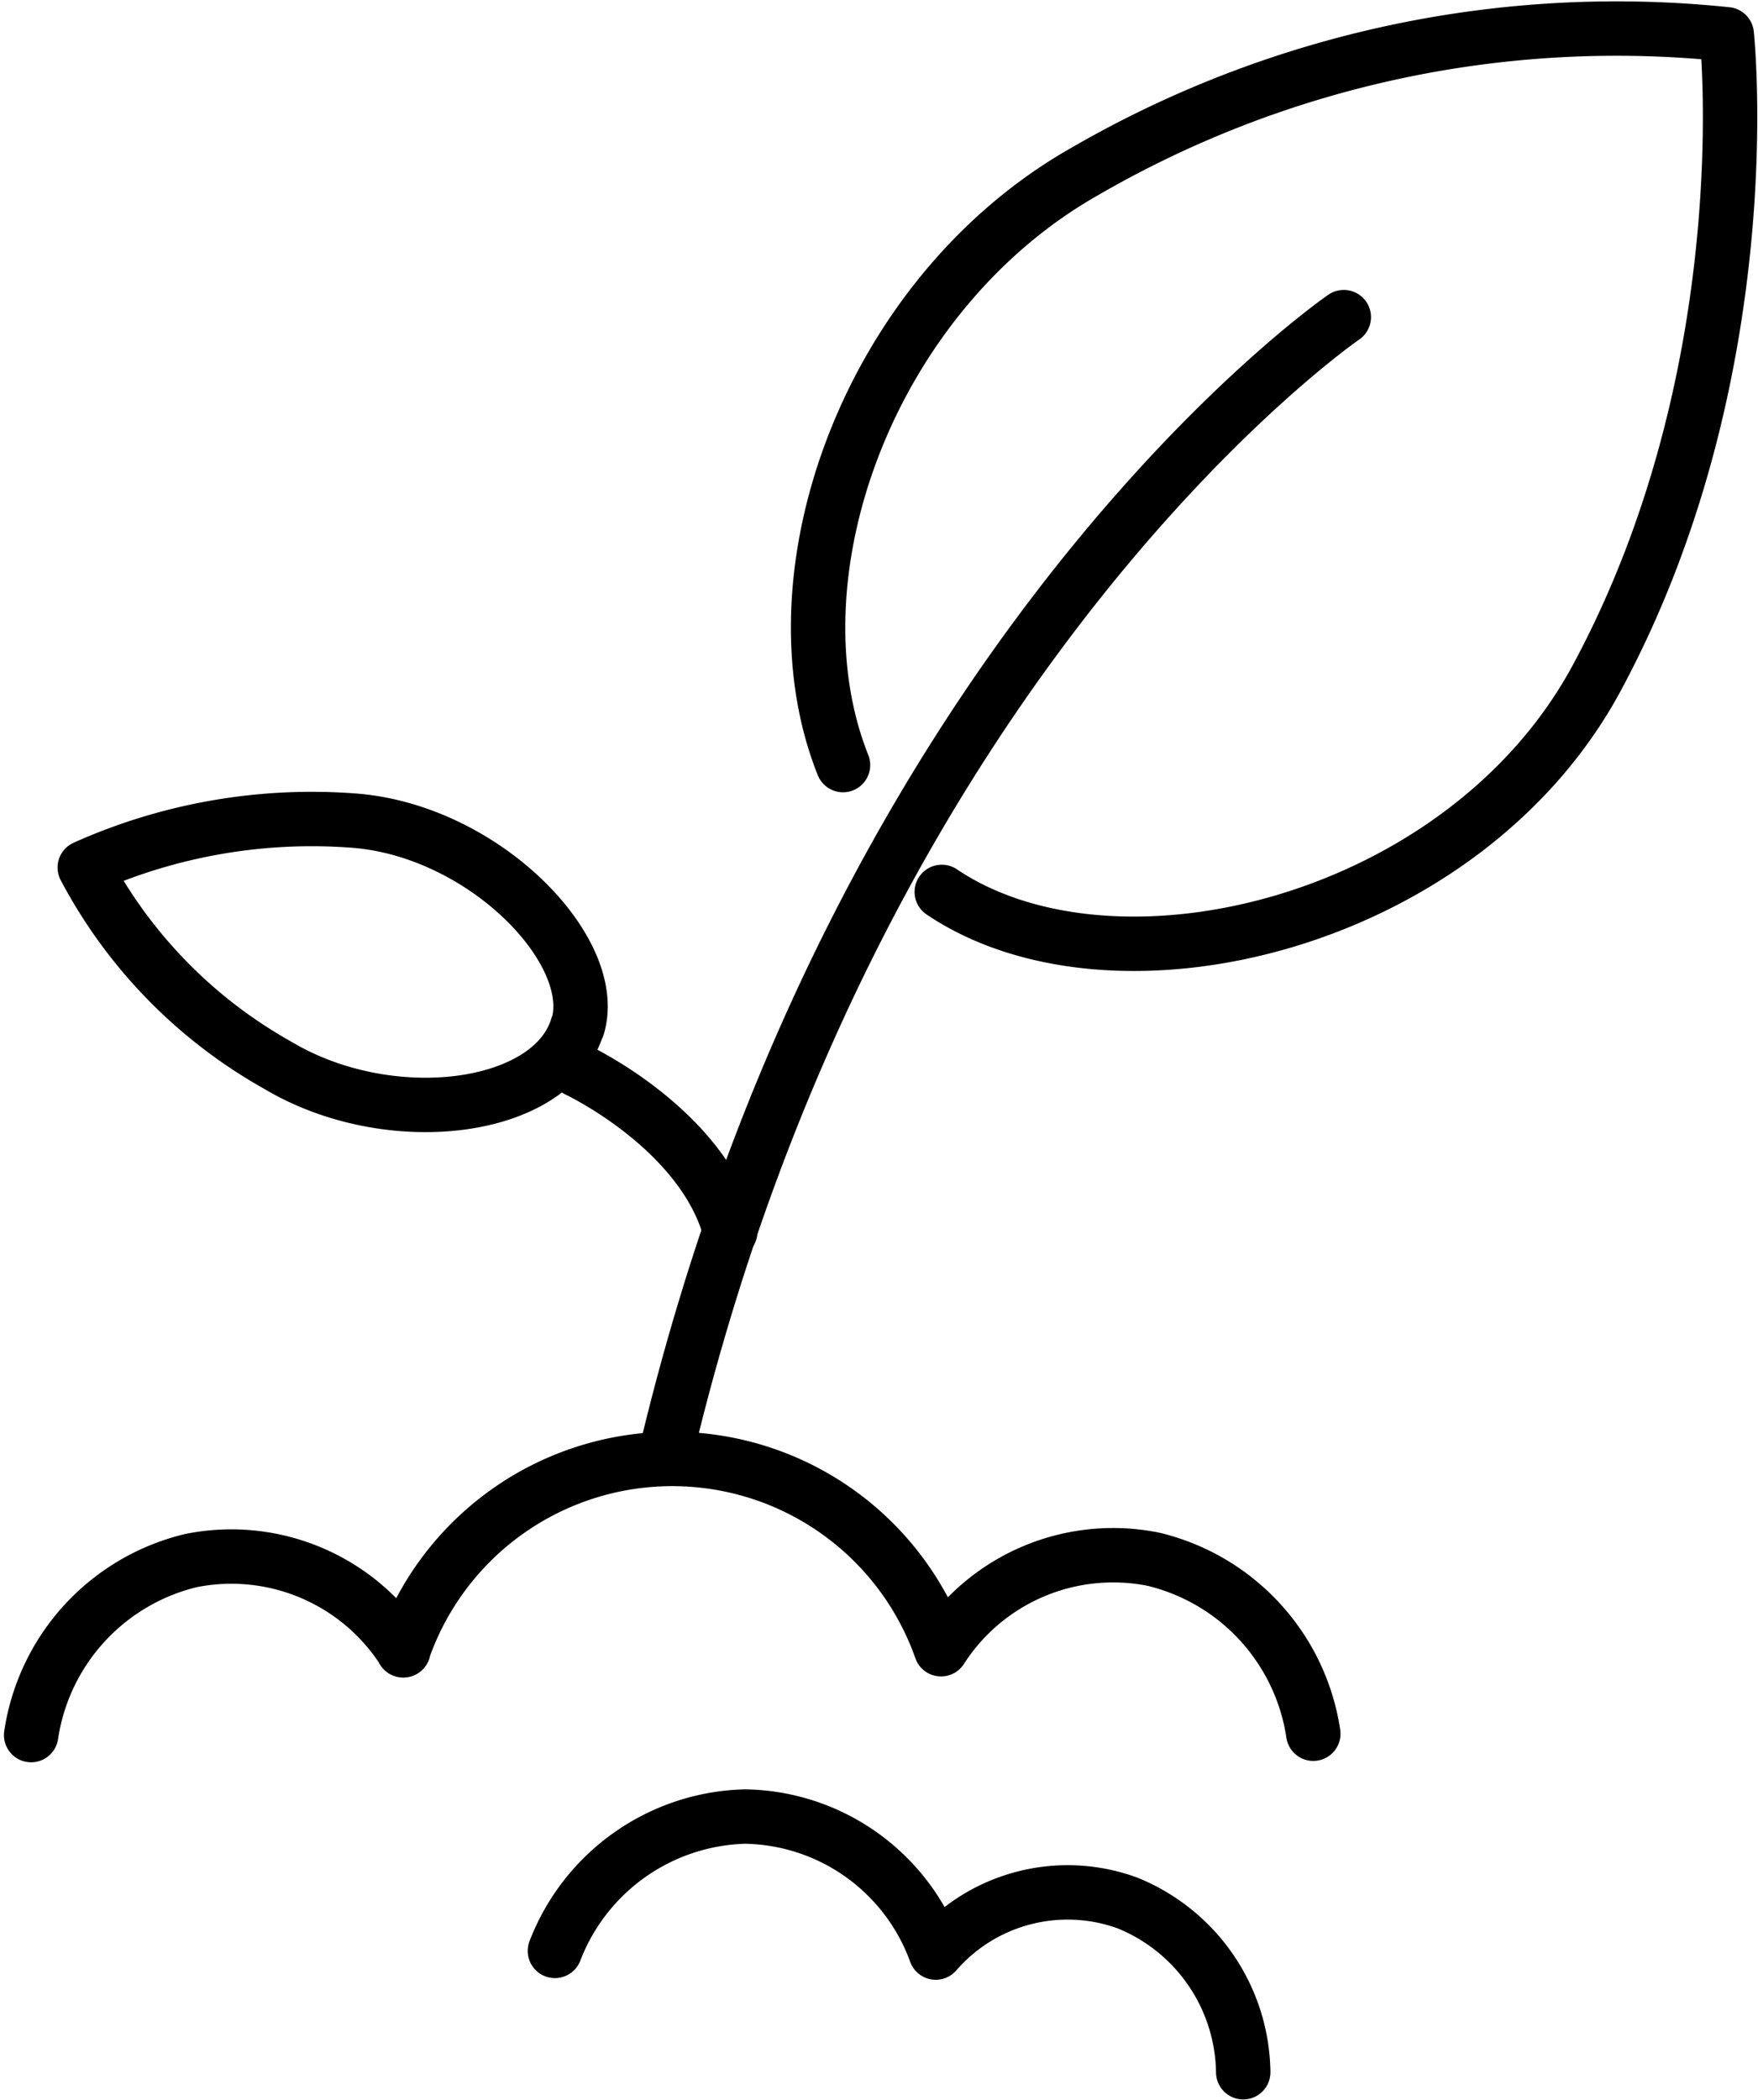 <svg xmlns="http://www.w3.org/2000/svg" width="64.634" height="77.206" viewBox="0 0 64.634 77.206">
  <g id="icon-plant" transform="translate(-65.664 -38.313)">
    <path id="Tracé_46" data-name="Tracé 46" d="M86.53,76.96s4.613,2.169,5.621,5.937" transform="translate(0.362 0.69)" fill="none" stroke="#000" stroke-linecap="round" stroke-linejoin="round" stroke-width="2"/>
    <path id="Tracé_47" data-name="Tracé 47" d="M96.622,66.438c-2.79-7,.967-17.332,8.89-21.823a39.011,39.011,0,0,1,23.6-5.041s1.334,12.332-4.786,23.676c-4.878,9.033-17.688,12.149-24.073,7.851m-13.4,4.949c-.937,3.116-6.894,3.88-11.008,1.426a17.939,17.939,0,0,1-7.1-7.271A20.408,20.408,0,0,1,78.7,68.485c4.766.4,9,4.8,8.167,7.566Z" transform="translate(0.036)" fill="none" stroke="#000" stroke-linecap="round" stroke-linejoin="round" stroke-width="2"/>
    <path id="Tracé_48" data-name="Tracé 48" d="M111.372,114.3a6.814,6.814,0,0,0-4.257-6.222,6.417,6.417,0,0,0-7.047,1.823h0a7.583,7.583,0,0,0-7.016-5,7.7,7.7,0,0,0-6.986,4.939m27.882-7.984a7.778,7.778,0,0,0-5.886-6.416,7.519,7.519,0,0,0-7.8,3.31h0a10.476,10.476,0,0,0-19.776.041h.01a7.528,7.528,0,0,0-7.811-3.3,7.779,7.779,0,0,0-5.876,6.415M115.069,49.78S97.156,62.081,90.14,91.572" transform="translate(0 0.191)" fill="none" stroke="#000" stroke-linecap="round" stroke-linejoin="round" stroke-width="2"/>
  </g>
</svg>
